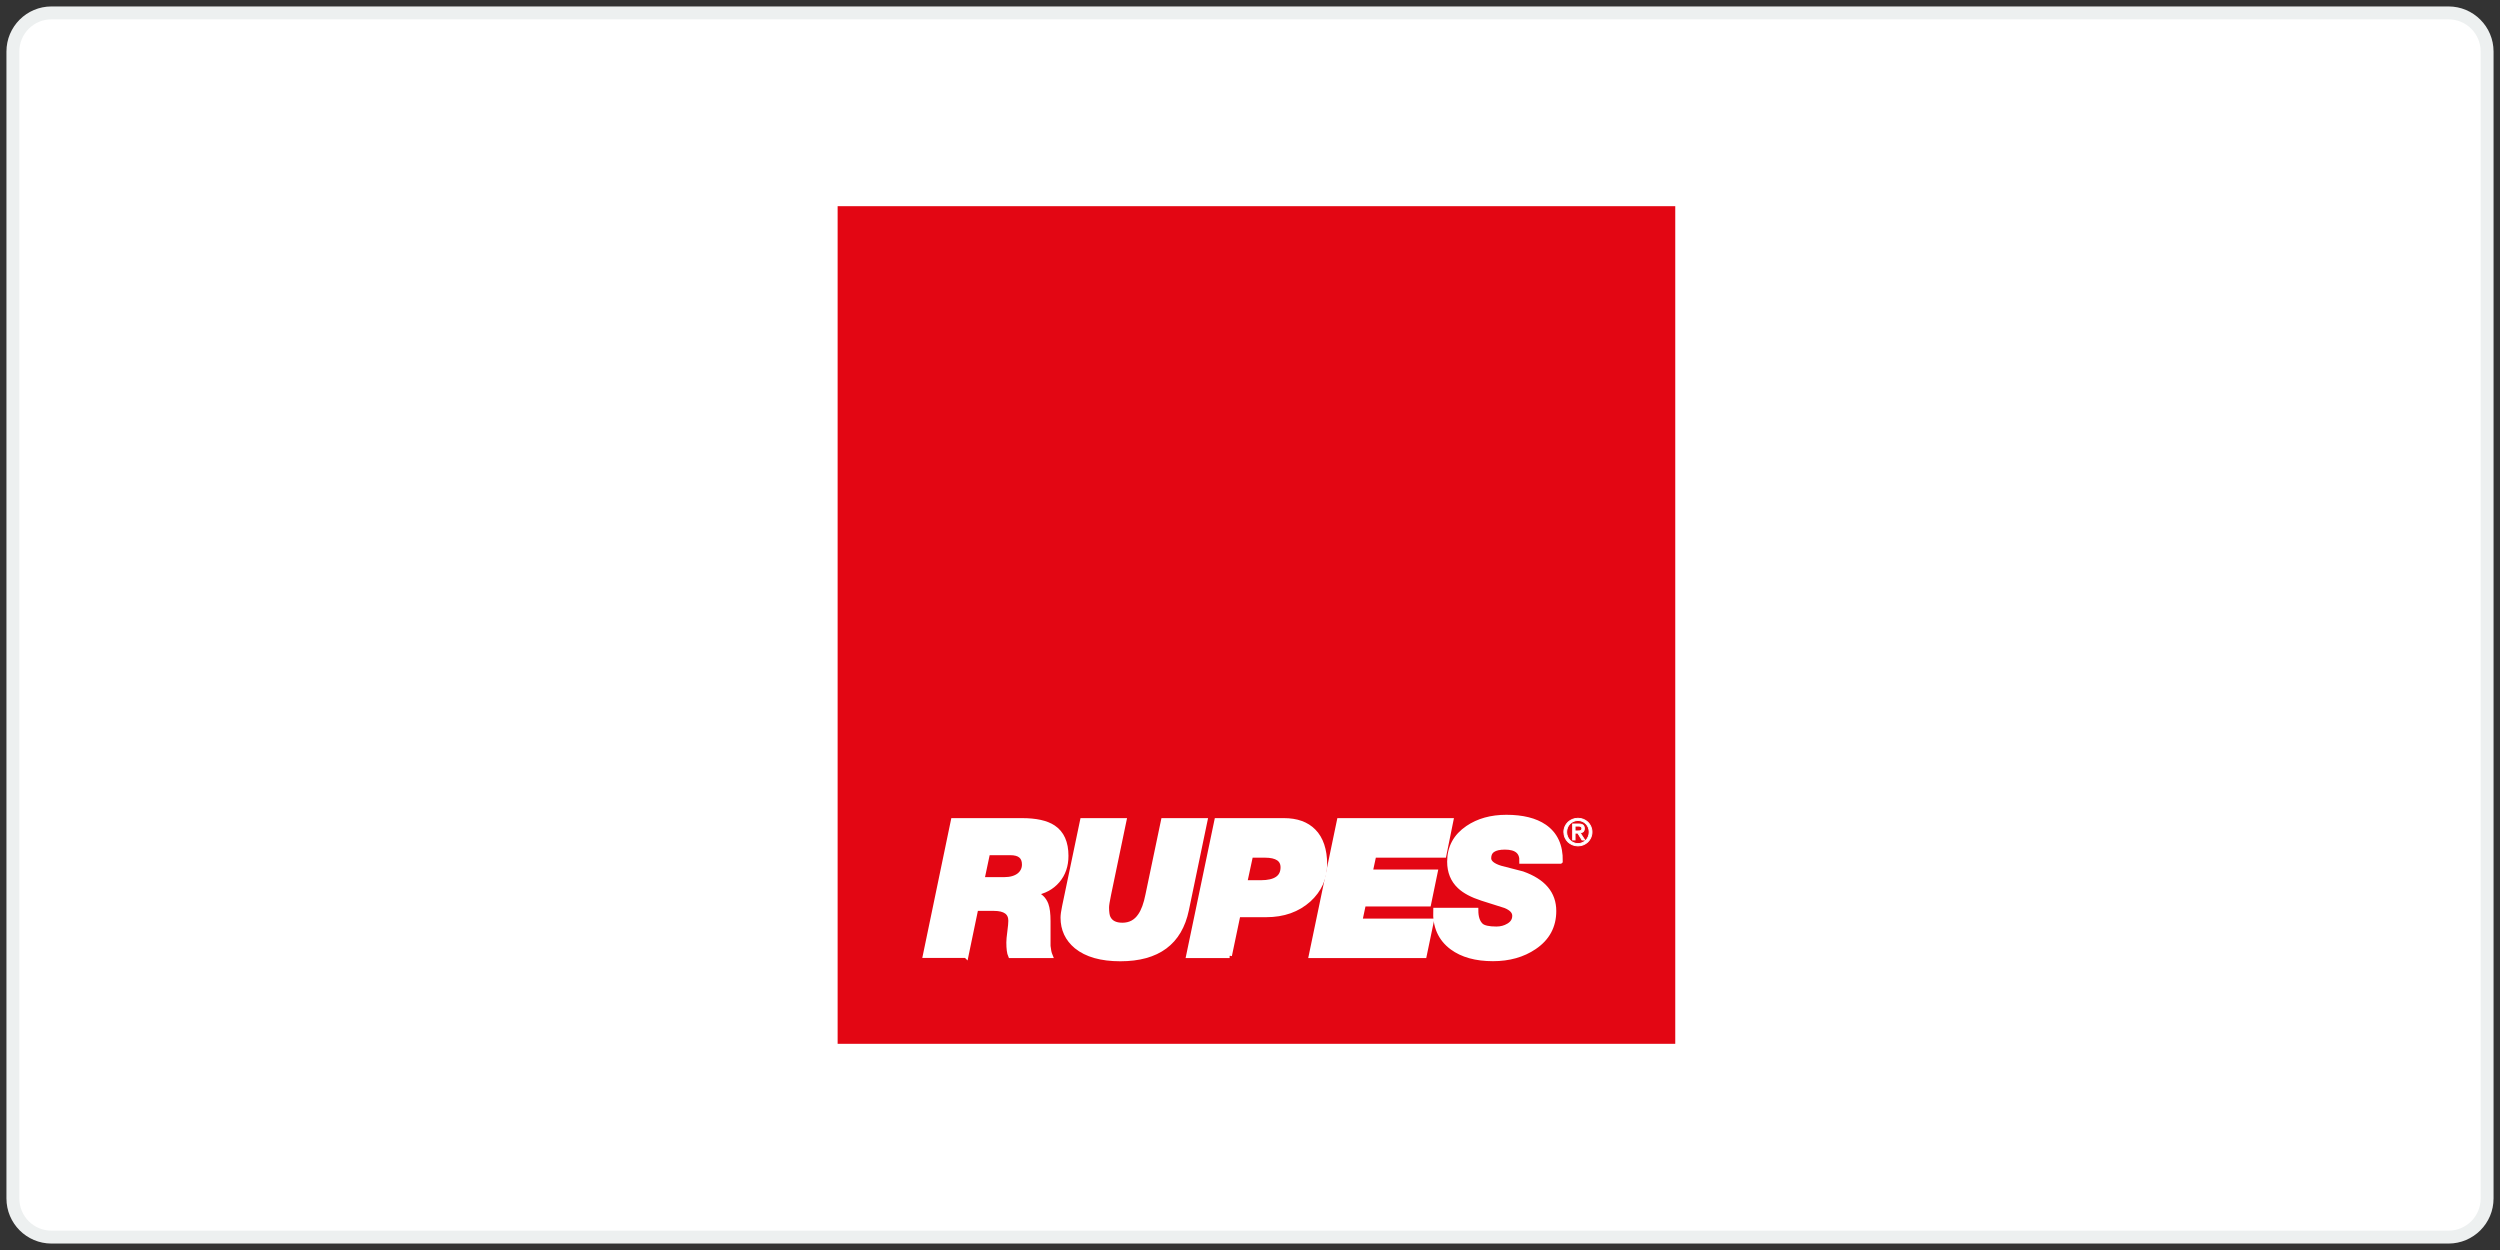 <?xml version="1.0" encoding="UTF-8"?>
<svg width="194px" height="97px" viewBox="0 0 194 97" version="1.1" xmlns="http://www.w3.org/2000/svg" xmlns:xlink="http://www.w3.org/1999/xlink">
    <rect x="0" y="0" width="194" height="97" fill="#333333" stroke="none"/>
    <title>Rupes</title>
    <g id="Desktop" stroke="none" stroke-width="1" fill="none" fill-rule="evenodd">
        <g id="06_Marchi" transform="translate(-711, -384)">
            <g id="Rupes" transform="translate(712, 385)">
                <path d="M192,3 C192,1.343 190.658,0 189.003,0 L2.997,0 C1.342,0 0,1.343 0,3 L0,92 C0,93.657 1.342,95 2.997,95 L189.003,95 C190.658,95 192,93.657 192,92 L192,3 Z" id="BG-Copy-71" stroke="#EDF0F0" fill="#FFFFFF"></path>
                <g id="Rupes-Copy-2" transform="translate(64, 15)">
                    <rect id="Rectangle" fill="#E30613" fill-rule="nonzero" x="0" y="0" width="65" height="65"></rect>
                    <g id="Group" transform="translate(6.796, 47.671)">
                        <path d="M3.176,10.488 L3.936,6.829 L5.328,6.829 C6.197,6.829 6.635,7.144 6.635,7.782 C6.635,7.956 6.61,8.239 6.558,8.626 C6.506,9.012 6.481,9.289 6.481,9.457 C6.481,9.946 6.526,10.288 6.616,10.488 L9.702,10.488 C9.624,10.301 9.573,10.05 9.541,9.74 C9.528,9.515 9.528,9.206 9.541,8.813 L9.541,7.814 C9.541,7.247 9.489,6.816 9.38,6.519 C9.212,6.081 8.909,5.798 8.465,5.669 L8.465,5.643 C9.225,5.514 9.824,5.192 10.269,4.67 C10.713,4.149 10.932,3.511 10.932,2.744 C10.932,1.714 10.604,0.979 9.946,0.541 C9.405,0.18 8.594,0 7.505,0 L2.177,0 C2.177,0 -2.2886659e-15,10.481 -2.2886659e-15,10.481 L3.169,10.481 L3.176,10.488 Z M6.603,2.506 C7.331,2.506 7.692,2.809 7.692,3.414 C7.692,3.743 7.563,4.02 7.312,4.232 C7.028,4.464 6.629,4.58 6.12,4.58 L4.413,4.58 L4.851,2.506 L6.603,2.506 Z" id="Shape" fill="#FFFFFF" fill-rule="nonzero"></path>
                        <path d="M3.176,10.488 L3.936,6.829 L5.328,6.829 C6.197,6.829 6.635,7.144 6.635,7.782 C6.635,7.956 6.61,8.239 6.558,8.626 C6.506,9.012 6.481,9.289 6.481,9.457 C6.481,9.946 6.526,10.288 6.616,10.488 L9.702,10.488 C9.624,10.301 9.573,10.05 9.541,9.74 L9.541,7.814 C9.541,7.247 9.489,6.816 9.38,6.519 C9.212,6.081 8.909,5.798 8.465,5.669 L8.465,5.643 C9.225,5.514 9.824,5.192 10.269,4.67 C10.713,4.149 10.932,3.511 10.932,2.744 C10.932,1.714 10.604,0.979 9.946,0.541 C9.405,0.18 8.594,0 7.505,0 L2.177,0 C2.177,0 -2.2886659e-15,10.481 -2.2886659e-15,10.481 L3.169,10.481 L3.176,10.488 Z M6.603,2.506 C7.331,2.506 7.692,2.809 7.692,3.414 C7.692,3.743 7.563,4.02 7.312,4.232 C7.028,4.464 6.629,4.58 6.12,4.58 L4.413,4.58 L4.851,2.506 L6.603,2.506 Z" id="Shape" stroke="#FFFFFF" stroke-width="0.37"></path>
                        <path d="M21.722,0 L20.279,6.932 C19.751,9.47 18.038,10.739 15.139,10.739 C13.664,10.739 12.523,10.417 11.731,9.773 C11.035,9.193 10.687,8.452 10.687,7.537 C10.687,7.344 10.726,7.06 10.803,6.687 L12.201,0 L15.435,0 L14.243,5.727 C14.134,6.242 14.082,6.584 14.082,6.738 C14.082,7.112 14.121,7.383 14.198,7.544 C14.379,7.924 14.746,8.117 15.3,8.117 C15.899,8.117 16.363,7.866 16.691,7.37 C16.936,7.015 17.136,6.481 17.278,5.753 L18.482,0 L21.716,0 L21.722,0 Z" id="Path" fill="#FFFFFF" fill-rule="nonzero"></path>
                        <path d="M21.722,0 L20.279,6.932 C19.751,9.47 18.038,10.739 15.139,10.739 C13.664,10.739 12.523,10.417 11.731,9.773 C11.035,9.193 10.687,8.452 10.687,7.537 C10.687,7.344 10.726,7.06 10.803,6.687 L12.201,0 L15.435,0 L14.243,5.727 C14.134,6.242 14.082,6.584 14.082,6.738 C14.082,7.112 14.121,7.383 14.198,7.544 C14.379,7.924 14.746,8.117 15.3,8.117 C15.899,8.117 16.363,7.866 16.691,7.37 C16.936,7.015 17.136,6.481 17.278,5.753 L18.482,0 L21.716,0 L21.722,0 Z" id="Path" stroke="#FFFFFF" stroke-width="0.37"></path>
                        <path d="M23.616,10.488 L24.28,7.318 L26.457,7.318 C27.804,7.318 28.905,6.925 29.769,6.146 C30.593,5.392 31.005,4.471 31.005,3.382 C31.005,2.293 30.716,1.404 30.136,0.825 C29.595,0.277 28.828,0 27.83,0 L22.624,0 L20.434,10.488 L23.623,10.488 L23.616,10.488 Z M26.361,2.699 C27.288,2.699 27.759,3.015 27.759,3.633 C27.759,4.419 27.185,4.819 26.039,4.819 L24.802,4.819 L25.259,2.699 L26.361,2.699 Z" id="Shape" fill="#FFFFFF" fill-rule="nonzero"></path>
                        <path d="M23.616,10.488 L24.28,7.318 L26.457,7.318 C27.804,7.318 28.905,6.925 29.769,6.146 C30.593,5.392 31.005,4.471 31.005,3.382 C31.005,2.293 30.716,1.404 30.136,0.825 C29.595,0.277 28.828,0 27.83,0 L22.624,0 L20.434,10.488 L23.623,10.488 L23.616,10.488 Z M26.361,2.699 C27.288,2.699 27.759,3.015 27.759,3.633 C27.759,4.419 27.185,4.819 26.039,4.819 L24.802,4.819 L25.259,2.699 L26.361,2.699 Z" id="Shape" stroke="#FFFFFF" stroke-width="0.37"></path>
                    </g>
                    <polygon id="Path" fill="#FFFFFF" fill-rule="nonzero" points="36.745 58.159 38.929 47.671 47.6 47.671 47.053 50.37 41.615 50.37 41.338 51.659 46.383 51.659 45.867 54.158 40.81 54.158 40.533 55.466 46.086 55.466 45.526 58.159"></polygon>
                    <polygon id="Path" stroke="#FFFFFF" stroke-width="0.37" points="36.745 58.159 38.929 47.671 47.6 47.671 47.053 50.37 41.615 50.37 41.338 51.659 46.383 51.659 45.867 54.158 40.81 54.158 40.533 55.466 46.086 55.466 45.526 58.159"></polygon>
                    <g id="Group" transform="translate(46.397, 47.413)">
                        <path d="M9.681,3.427 L6.692,3.427 C6.718,2.699 6.286,2.332 5.384,2.332 C4.547,2.332 4.135,2.615 4.135,3.182 C4.135,3.504 4.437,3.762 5.049,3.949 C5.616,4.097 6.183,4.245 6.744,4.387 C8.373,4.967 9.185,5.927 9.185,7.279 C9.185,8.465 8.683,9.399 7.671,10.082 C6.782,10.687 5.706,10.99 4.457,10.99 C3.136,10.99 2.073,10.694 1.281,10.108 C0.372,9.431 -0.053,8.465 0.005,7.215 L3.136,7.215 C3.136,7.763 3.265,8.156 3.535,8.407 C3.729,8.581 4.128,8.671 4.727,8.671 C5.082,8.671 5.391,8.587 5.668,8.42 C5.983,8.233 6.138,7.982 6.138,7.653 C6.138,7.325 5.9,7.073 5.417,6.874 C4.817,6.68 4.212,6.487 3.606,6.3 C2.833,6.049 2.253,5.74 1.867,5.373 C1.345,4.883 1.087,4.239 1.087,3.453 C1.087,2.345 1.558,1.475 2.498,0.837 C3.323,0.277 4.321,0 5.494,0 C6.75,0 7.736,0.245 8.451,0.734 C9.301,1.321 9.713,2.216 9.688,3.421" id="Path" fill="#FFFFFF" fill-rule="nonzero"></path>
                        <path d="M9.681,3.427 L6.692,3.427 C6.718,2.699 6.286,2.332 5.384,2.332 C4.547,2.332 4.135,2.615 4.135,3.182 C4.135,3.504 4.437,3.762 5.049,3.949 C5.616,4.097 6.183,4.245 6.744,4.387 C8.373,4.967 9.185,5.927 9.185,7.279 C9.185,8.465 8.683,9.399 7.671,10.082 C6.782,10.687 5.706,10.99 4.457,10.99 C3.136,10.99 2.073,10.694 1.281,10.108 C0.372,9.431 -0.053,8.465 0.005,7.215 L3.136,7.215 C3.136,7.763 3.265,8.156 3.535,8.407 C3.729,8.581 4.128,8.671 4.727,8.671 C5.082,8.671 5.391,8.587 5.668,8.42 C5.983,8.233 6.138,7.982 6.138,7.653 C6.138,7.325 5.9,7.073 5.417,6.874 C4.817,6.68 4.212,6.487 3.606,6.3 C2.833,6.049 2.253,5.74 1.867,5.373 C1.345,4.883 1.087,4.239 1.087,3.453 C1.087,2.345 1.558,1.475 2.498,0.837 C3.323,0.277 4.321,0 5.494,0 C6.75,0 7.736,0.245 8.451,0.734 C9.301,1.321 9.713,2.216 9.688,3.421 L9.681,3.427 Z" id="Path" stroke="#FFFFFF" stroke-width="0.37"></path>
                        <path d="M10.828,1.076 L10.828,0.689 L11.085,0.689 C11.214,0.689 11.356,0.722 11.356,0.87 C11.356,1.063 11.214,1.069 11.053,1.069 L10.828,1.069 L10.828,1.076 Z M10.828,1.237 L11.04,1.237 L11.369,1.772 L11.582,1.772 L11.227,1.224 C11.408,1.198 11.549,1.108 11.549,0.883 C11.549,0.638 11.408,0.528 11.111,0.528 L10.641,0.528 L10.641,1.765 L10.828,1.765 L10.828,1.23 L10.828,1.237 Z M11.053,2.229 C11.64,2.229 12.142,1.772 12.142,1.153 C12.142,0.535 11.64,0.084 11.053,0.084 C10.467,0.084 9.958,0.535 9.958,1.153 C9.958,1.772 10.461,2.229 11.053,2.229 M10.177,1.153 C10.177,0.644 10.564,0.258 11.053,0.258 C11.543,0.258 11.923,0.644 11.923,1.153 C11.923,1.662 11.536,2.049 11.053,2.049 C10.57,2.049 10.177,1.668 10.177,1.153" id="Shape" fill="#FFFFFF" fill-rule="nonzero"></path>
                        <path d="M10.828,1.076 L10.828,0.689 L11.085,0.689 C11.214,0.689 11.356,0.722 11.356,0.87 C11.356,1.063 11.214,1.069 11.053,1.069 L10.828,1.069 L10.828,1.076 Z M10.828,1.237 L11.04,1.237 L11.369,1.772 L11.582,1.772 L11.227,1.224 C11.408,1.198 11.549,1.108 11.549,0.883 C11.549,0.638 11.408,0.528 11.111,0.528 L10.641,0.528 L10.641,1.765 L10.828,1.765 L10.828,1.23 L10.828,1.237 Z M11.053,2.229 C11.64,2.229 12.142,1.772 12.142,1.153 C12.142,0.535 11.64,0.084 11.053,0.084 C10.467,0.084 9.958,0.535 9.958,1.153 C9.958,1.772 10.461,2.229 11.053,2.229 Z M10.177,1.153 C10.177,0.644 10.564,0.258 11.053,0.258 C11.543,0.258 11.923,0.644 11.923,1.153 C11.923,1.662 11.536,2.049 11.053,2.049 C10.57,2.049 10.177,1.668 10.177,1.153 Z" id="Shape" stroke="#FFFFFF" stroke-width="0.07"></path>
                    </g>
                </g>
            </g>
        </g>
    </g>
</svg>